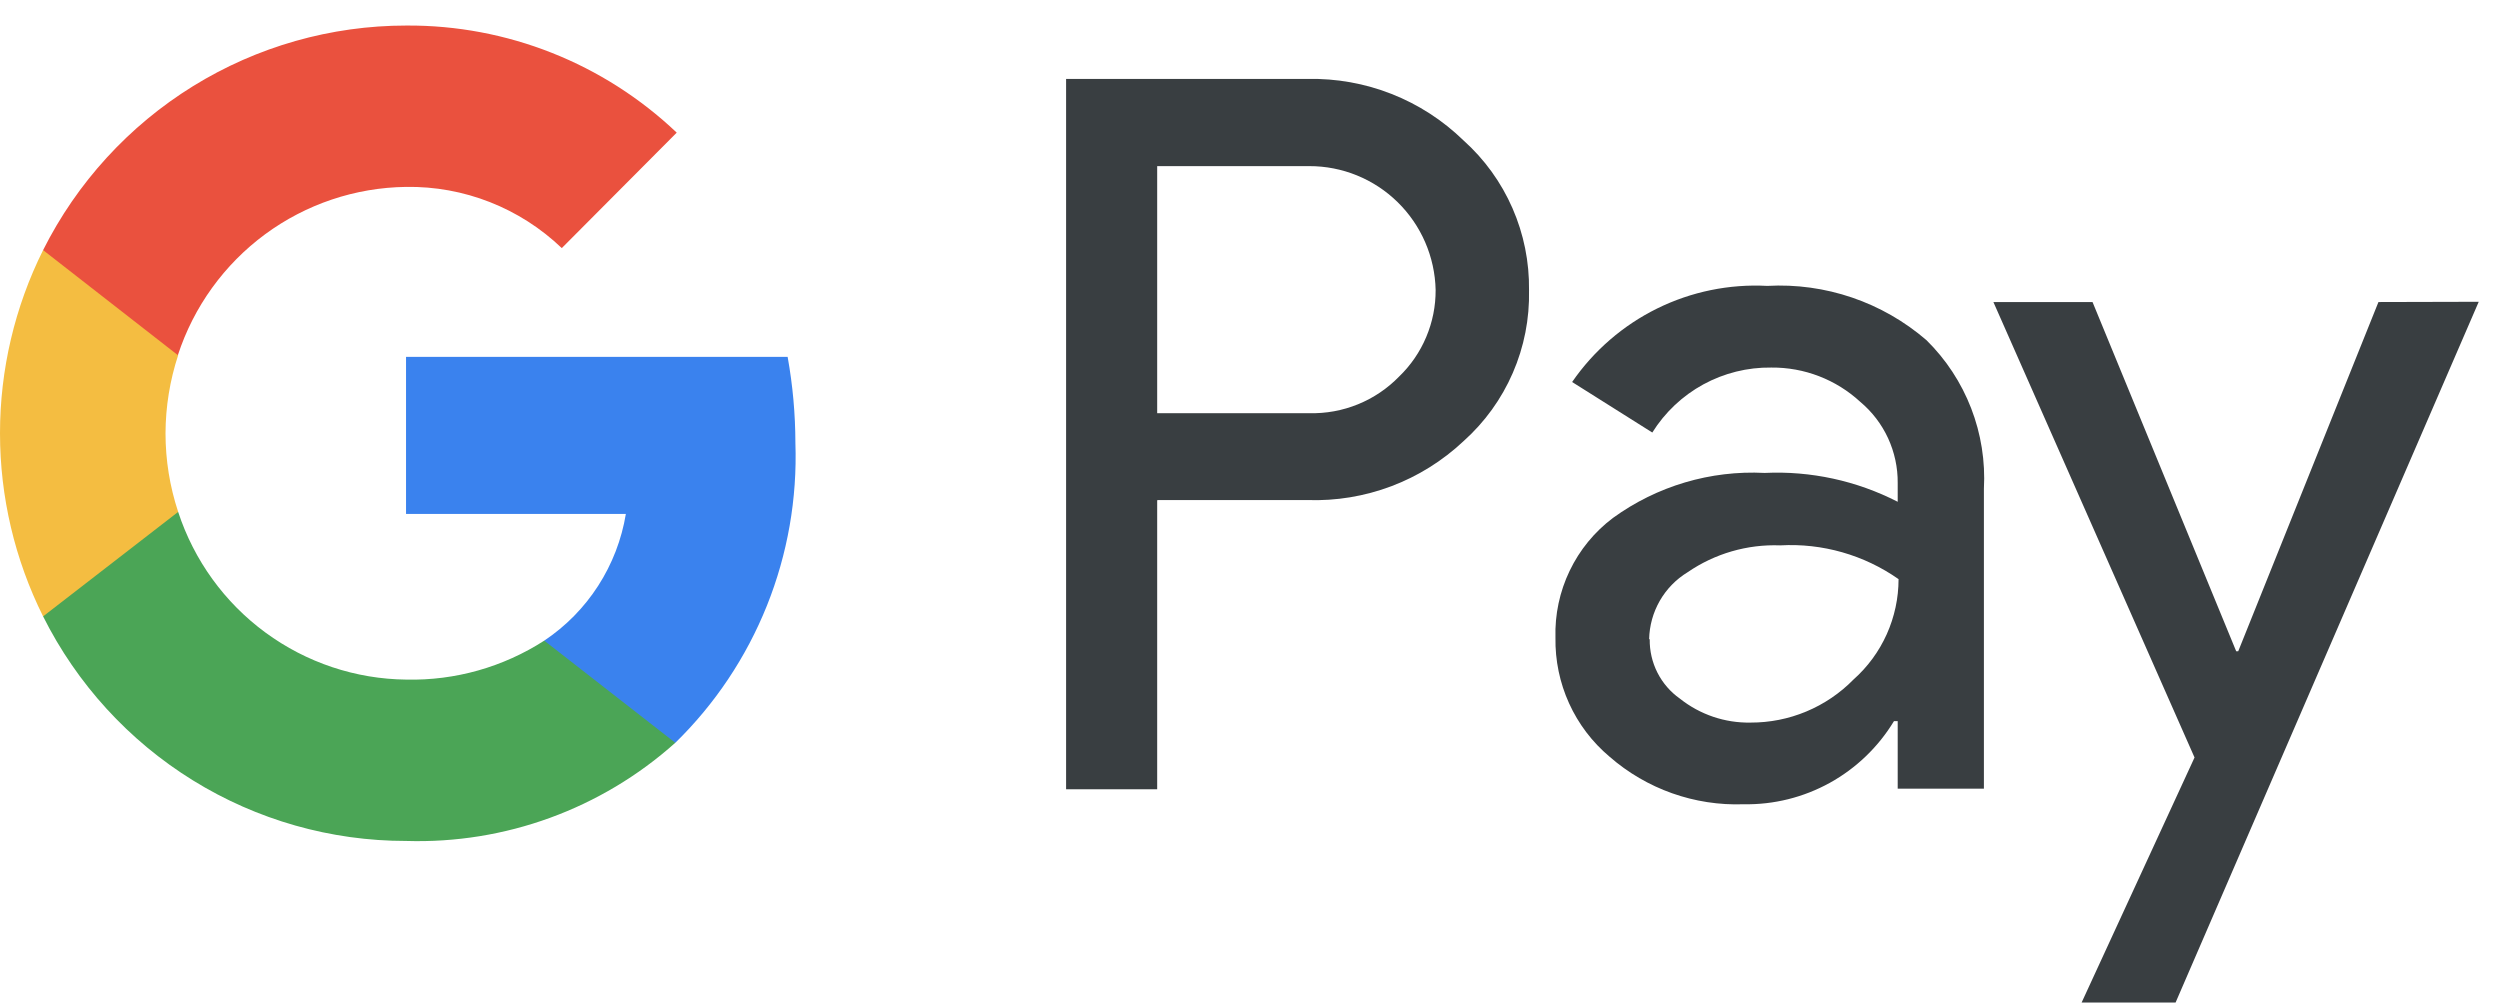 <svg width="87" height="35" viewBox="0 0 87 35" fill="none" xmlns="http://www.w3.org/2000/svg">
<g id="G Pay Lockup">
<g id="Pay Typeface">
<path id="Letter p" d="M40.27 17.422V27.466H37.1V2.747H45.5C46.501 2.725 47.497 2.903 48.429 3.27C49.361 3.637 50.211 4.187 50.93 4.887C51.66 5.541 52.241 6.345 52.634 7.245C53.027 8.144 53.224 9.118 53.21 10.1C53.232 11.089 53.039 12.071 52.645 12.978C52.252 13.885 51.666 14.695 50.93 15.353C50.203 16.036 49.35 16.569 48.418 16.921C47.486 17.272 46.495 17.436 45.5 17.402H40.28L40.27 17.422ZM40.27 5.741V14.379H45.56C46.141 14.394 46.719 14.289 47.258 14.069C47.796 13.85 48.284 13.521 48.69 13.103C49.094 12.714 49.415 12.246 49.633 11.727C49.852 11.21 49.963 10.652 49.96 10.09C49.934 8.936 49.459 7.839 48.636 7.033C47.813 6.227 46.709 5.778 45.56 5.781H40.27V5.741Z" fill="#393E41"/>
<path id="Letter a" d="M61.5 9.949C63.52 9.837 65.505 10.514 67.04 11.837C67.721 12.507 68.251 13.315 68.596 14.207C68.941 15.099 69.092 16.055 69.04 17.01V27.446H66.04V25.096H65.91C65.366 25.994 64.596 26.734 63.679 27.242C62.761 27.749 61.727 28.007 60.68 27.988C58.971 28.05 57.301 27.458 56.01 26.331C55.41 25.826 54.929 25.192 54.604 24.476C54.279 23.76 54.117 22.98 54.13 22.193C54.106 21.388 54.276 20.589 54.624 19.864C54.972 19.138 55.489 18.507 56.13 18.025C57.661 16.914 59.524 16.361 61.41 16.458C63.014 16.382 64.61 16.729 66.04 17.462V16.809C66.045 16.271 65.93 15.739 65.706 15.251C65.481 14.763 65.151 14.331 64.74 13.987C63.896 13.207 62.787 12.78 61.64 12.791C60.815 12.78 60.001 12.982 59.276 13.377C58.551 13.773 57.939 14.35 57.5 15.052L54.71 13.294C55.464 12.201 56.483 11.32 57.672 10.734C58.861 10.149 60.178 9.879 61.5 9.949ZM57.41 22.243C57.404 22.648 57.496 23.048 57.679 23.409C57.862 23.769 58.13 24.08 58.46 24.312C59.159 24.868 60.029 25.163 60.92 25.146C61.586 25.148 62.246 25.017 62.86 24.76C63.475 24.503 64.033 24.126 64.5 23.649C64.993 23.212 65.388 22.674 65.659 22.071C65.929 21.468 66.07 20.815 66.07 20.154C64.867 19.31 63.416 18.896 61.95 18.979C60.805 18.936 59.676 19.264 58.73 19.913C58.329 20.157 57.996 20.498 57.762 20.905C57.528 21.313 57.4 21.773 57.39 22.243H57.41Z" fill="#393E41"/>
<path id="Letter y" d="M86.26 10.502L75.71 34.889H72.44L76.37 26.361L69.37 10.511H72.82L77.82 22.665H77.89L82.77 10.511L86.26 10.502Z" fill="#393E41"/>
</g>
<path id="Vector" d="M27.41 12.42H14.13V17.884H21.78C21.633 18.776 21.305 19.627 20.816 20.386C20.328 21.144 19.689 21.794 18.94 22.294L18.81 25.558L23.5 25.85C24.883 24.499 25.969 22.873 26.689 21.076C27.409 19.278 27.746 17.35 27.68 15.414C27.678 14.41 27.588 13.408 27.41 12.42Z" fill="#3A82EE"/>
<path id="Vector_2" d="M18.94 22.294C17.51 23.215 15.839 23.688 14.14 23.65C12.376 23.632 10.661 23.059 9.237 22.012C7.813 20.966 6.751 19.498 6.2 17.814L2.29 17.191L1.5 21.45C2.677 23.801 4.482 25.776 6.712 27.156C8.942 28.536 11.511 29.266 14.13 29.265C17.573 29.373 20.927 28.15 23.5 25.849L18.94 22.294Z" fill="#4BA556"/>
<path id="Vector_3" d="M5.76 15.082C5.763 14.157 5.911 13.238 6.2 12.36L4.98 8.704H1.5C0.514 10.682 0 12.864 0 15.077C0 17.289 0.514 19.471 1.5 21.45L6.2 17.814C5.909 16.933 5.76 16.01 5.76 15.082Z" fill="#F4BD41"/>
<path id="Vector_4" d="M14.14 0.889C11.519 0.889 8.95 1.619 6.718 2.998C4.486 4.378 2.68 6.353 1.5 8.704L6.19 12.36C6.74 10.674 7.802 9.203 9.225 8.153C10.649 7.104 12.364 6.527 14.13 6.504C16.145 6.472 18.091 7.237 19.55 8.634L23.55 4.616C21.009 2.202 17.638 0.867 14.14 0.889Z" fill="#EA513E"/>
</g>
</svg>
